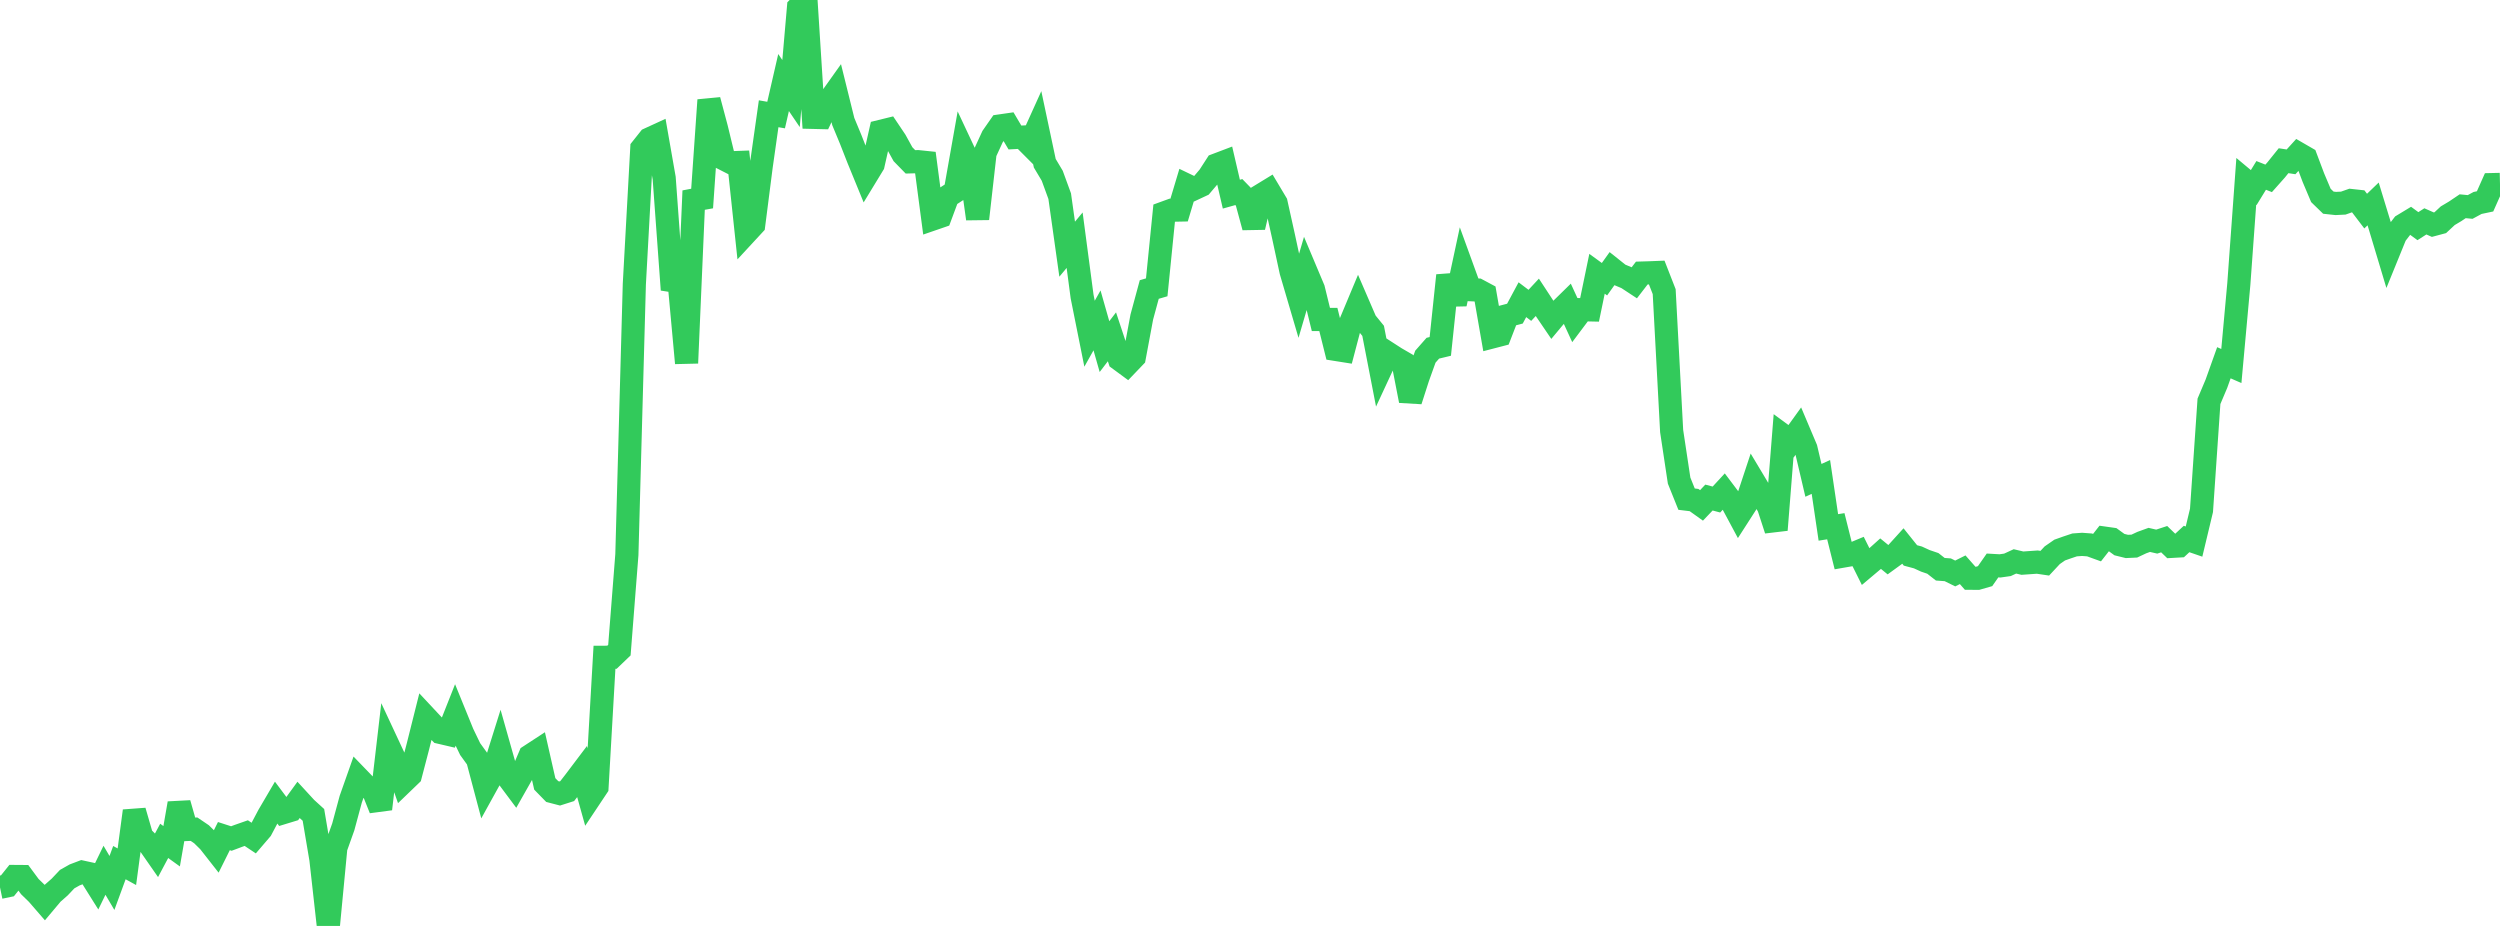 <?xml version="1.0" standalone="no"?>
<!DOCTYPE svg PUBLIC "-//W3C//DTD SVG 1.1//EN" "http://www.w3.org/Graphics/SVG/1.1/DTD/svg11.dtd">

<svg width="135" height="50" viewBox="0 0 135 50" preserveAspectRatio="none" 
  xmlns="http://www.w3.org/2000/svg"
  xmlns:xlink="http://www.w3.org/1999/xlink">


<polyline points="0.0, 47.917 0.403, 47.833 0.806, 47.33 1.209, 47.333 1.612, 47.877 2.015, 48.269 2.418, 48.734 2.821, 48.254 3.224, 47.899 3.627, 47.473 4.03, 47.246 4.433, 47.093 4.836, 47.181 5.239, 47.824 5.642, 46.994 6.045, 47.68 6.448, 46.582 6.851, 46.804 7.254, 43.792 7.657, 45.184 8.06, 45.586 8.463, 46.165 8.866, 45.407 9.269, 45.697 9.672, 43.381 10.075, 44.793 10.478, 44.776 10.881, 45.049 11.284, 45.445 11.687, 45.959 12.09, 45.15 12.493, 45.28 12.896, 45.129 13.299, 44.988 13.701, 45.256 14.104, 44.786 14.507, 44.025 14.91, 43.338 15.313, 43.877 15.716, 43.754 16.119, 43.199 16.522, 43.637 16.925, 44.004 17.328, 46.392 17.731, 50.0 18.134, 45.78 18.537, 44.651 18.94, 43.157 19.343, 42.015 19.746, 42.432 20.149, 42.674 20.552, 43.683 20.955, 40.232 21.358, 41.095 21.761, 42.245 22.164, 41.857 22.567, 40.314 22.97, 38.706 23.373, 39.137 23.776, 39.55 24.179, 39.644 24.582, 38.625 24.985, 39.614 25.388, 40.45 25.791, 41.007 26.194, 42.528 26.597, 41.799 27.0, 40.514 27.403, 41.939 27.806, 42.479 28.209, 41.766 28.612, 40.818 29.015, 40.555 29.418, 42.331 29.821, 42.744 30.224, 42.849 30.627, 42.721 31.03, 42.203 31.433, 41.669 31.836, 43.111 32.239, 42.506 32.642, 35.493 33.045, 35.492 33.448, 35.106 33.851, 29.95 34.254, 15.348 34.657, 8.014 35.06, 7.507 35.463, 7.322 35.866, 9.622 36.269, 15.151 36.672, 15.214 37.075, 19.606 37.478, 10.309 37.881, 11.206 38.284, 5.405 38.687, 6.919 39.09, 8.582 39.493, 8.788 39.896, 8.773 40.299, 12.57 40.701, 12.135 41.104, 8.987 41.507, 6.143 41.91, 6.213 42.313, 4.457 42.716, 5.052 43.119, 0.405 43.522, 0.0 43.925, 6.338 44.328, 6.348 44.731, 5.502 45.134, 4.936 45.537, 6.564 45.94, 7.535 46.343, 8.564 46.746, 9.548 47.149, 8.886 47.552, 7.095 47.955, 6.996 48.358, 7.596 48.761, 8.327 49.164, 8.74 49.567, 8.729 49.97, 8.771 50.373, 11.826 50.776, 11.687 51.179, 10.604 51.582, 10.341 51.985, 8.066 52.388, 8.925 52.791, 11.814 53.194, 8.256 53.597, 7.38 54.0, 6.801 54.403, 6.743 54.806, 7.425 55.209, 7.403 55.612, 7.807 56.015, 6.916 56.418, 8.815 56.821, 9.491 57.224, 10.593 57.627, 13.456 58.03, 12.971 58.433, 16.011 58.836, 18.021 59.239, 17.301 59.642, 18.717 60.045, 18.188 60.448, 19.403 60.851, 19.7 61.254, 19.279 61.657, 17.12 62.06, 15.633 62.463, 15.516 62.866, 11.498 63.269, 11.351 63.672, 11.343 64.075, 9.998 64.478, 10.192 64.881, 10.004 65.284, 9.528 65.687, 8.905 66.09, 8.752 66.493, 10.485 66.896, 10.372 67.299, 10.787 67.701, 12.27 68.104, 10.535 68.507, 10.289 68.91, 10.964 69.313, 12.781 69.716, 14.652 70.119, 16.024 70.522, 14.65 70.925, 15.607 71.328, 17.251 71.731, 17.251 72.134, 18.869 72.537, 18.933 72.94, 17.401 73.343, 16.437 73.746, 17.37 74.149, 17.865 74.552, 19.943 74.955, 19.076 75.358, 19.336 75.761, 19.57 76.164, 21.638 76.567, 20.385 76.97, 19.261 77.373, 18.803 77.776, 18.706 78.179, 14.876 78.582, 16.412 78.985, 14.533 79.388, 15.643 79.791, 15.661 80.194, 15.877 80.597, 18.189 81.0, 18.084 81.403, 17.042 81.806, 16.936 82.209, 16.184 82.612, 16.489 83.015, 16.056 83.418, 16.671 83.821, 17.264 84.224, 16.78 84.627, 16.385 85.03, 17.261 85.433, 16.724 85.836, 16.733 86.239, 14.784 86.642, 15.077 87.045, 14.513 87.448, 14.834 87.851, 15.003 88.254, 15.268 88.657, 14.745 89.06, 14.733 89.463, 14.717 89.866, 15.749 90.269, 23.279 90.672, 25.952 91.075, 26.954 91.478, 27.003 91.881, 27.291 92.284, 26.868 92.687, 26.975 93.09, 26.538 93.493, 27.073 93.896, 27.825 94.299, 27.198 94.701, 25.983 95.104, 26.656 95.507, 27.377 95.91, 28.615 96.313, 23.533 96.716, 23.829 97.119, 23.269 97.522, 24.222 97.925, 25.939 98.328, 25.755 98.731, 28.48 99.134, 28.416 99.537, 30.027 99.94, 29.957 100.343, 29.789 100.746, 30.598 101.149, 30.259 101.552, 29.897 101.955, 30.227 102.358, 29.934 102.761, 29.49 103.164, 29.993 103.567, 30.101 103.97, 30.286 104.373, 30.423 104.776, 30.739 105.179, 30.769 105.582, 30.968 105.985, 30.767 106.388, 31.225 106.791, 31.228 107.194, 31.112 107.597, 30.535 108.0, 30.558 108.403, 30.501 108.806, 30.315 109.209, 30.41 109.612, 30.382 110.015, 30.354 110.418, 30.414 110.821, 29.982 111.224, 29.703 111.627, 29.56 112.03, 29.425 112.433, 29.396 112.836, 29.426 113.239, 29.572 113.642, 29.058 114.045, 29.115 114.448, 29.408 114.851, 29.508 115.254, 29.489 115.657, 29.3 116.06, 29.154 116.463, 29.247 116.866, 29.115 117.269, 29.504 117.672, 29.481 118.075, 29.106 118.478, 29.245 118.881, 27.56 119.284, 21.672 119.687, 20.719 120.09, 19.589 120.493, 19.765 120.896, 15.342 121.299, 9.793 121.701, 10.129 122.104, 9.472 122.507, 9.632 122.91, 9.179 123.313, 8.678 123.716, 8.74 124.119, 8.297 124.522, 8.53 124.925, 9.598 125.328, 10.553 125.731, 10.944 126.134, 10.988 126.537, 10.968 126.94, 10.826 127.343, 10.87 127.746, 11.4 128.149, 11.013 128.552, 12.334 128.955, 13.675 129.358, 12.685 129.761, 12.161 130.164, 11.917 130.567, 12.212 130.97, 11.954 131.373, 12.132 131.776, 12.024 132.179, 11.649 132.582, 11.409 132.985, 11.137 133.388, 11.176 133.791, 10.959 134.194, 10.874 134.597, 9.968 135.0, 9.959" fill="none" stroke="#32ca5b" stroke-width="1.25"/>

</svg>